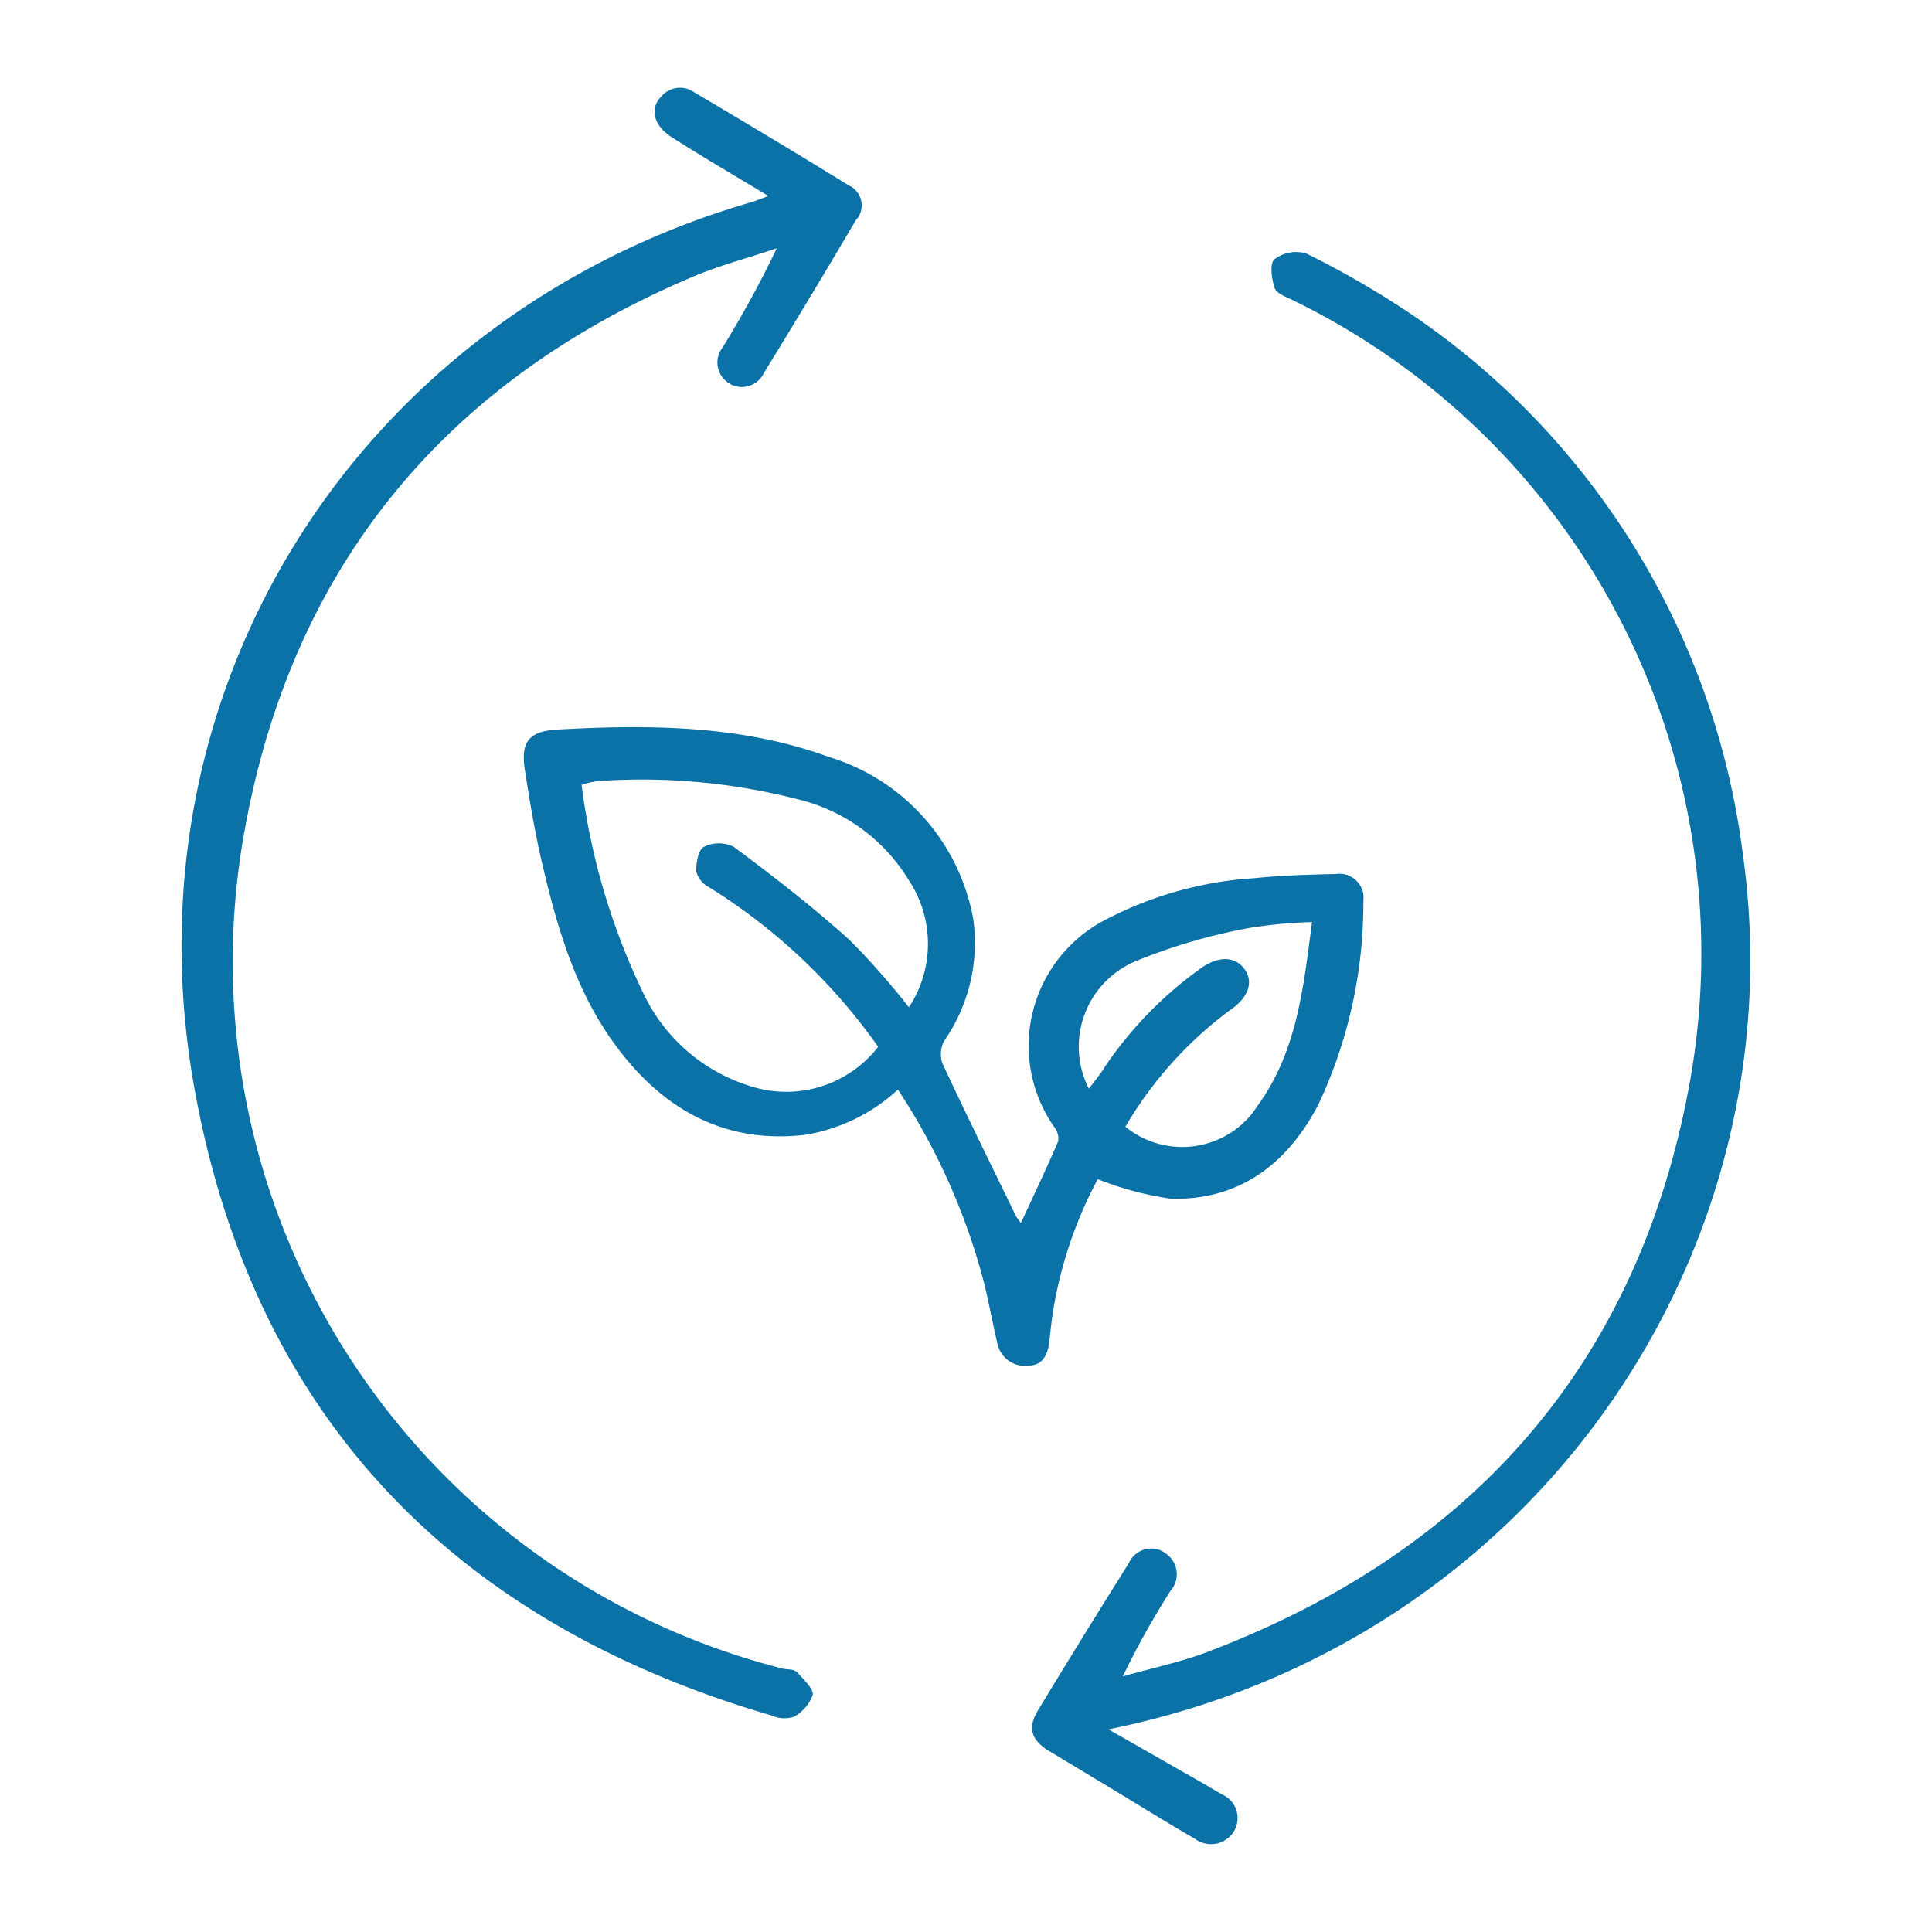 <svg id="Layer_1" data-name="Layer 1" xmlns="http://www.w3.org/2000/svg" viewBox="0 0 88 88"><defs><style>.cls-1{fill:#0a72a7;}</style></defs><title>Web 1920 – 5</title><path id="Path_983" data-name="Path 983" class="cls-1" d="M40.9,49.63a8.18,8.18,0,0,1-4.23,2.06c-3.61.42-6.39-1.12-8.5-3.9-2-2.62-2.85-5.73-3.57-8.87-.28-1.27-.49-2.55-.69-3.83s.15-1.78,1.48-1.86c4.18-.23,8.37-.21,12.37,1.25a9.47,9.47,0,0,1,6.57,7.38A7.83,7.83,0,0,1,43,47.42a1.3,1.3,0,0,0-.08,1c1.09,2.35,2.24,4.67,3.37,7l.21.29c.59-1.28,1.17-2.49,1.7-3.73a.85.85,0,0,0-.17-.63,6.46,6.46,0,0,1,2.43-9.51A16.82,16.82,0,0,1,57.14,40c1.23-.13,2.47-.16,3.7-.19a1.11,1.11,0,0,1,1.26.92,1.93,1.93,0,0,1,0,.34,21.55,21.55,0,0,1-2.05,9.24c-1.39,2.67-3.57,4.37-6.71,4.29A14.64,14.64,0,0,1,50,53.71a19.33,19.33,0,0,0-2,5.81c-.09.52-.14,1-.2,1.56s-.27,1.09-.9,1.12a1.29,1.29,0,0,1-1.47-1c-.2-.87-.37-1.75-.57-2.62A29.49,29.49,0,0,0,40.9,49.63Zm.5-3.75a5.25,5.25,0,0,0,0-5.78,8.13,8.13,0,0,0-4.85-3.64,28.66,28.66,0,0,0-9.36-.88,4.2,4.2,0,0,0-.7.17,30.76,30.76,0,0,0,2.91,9.69,8,8,0,0,0,4.84,4.05A5.3,5.3,0,0,0,40,47.68a26.62,26.62,0,0,0-7.69-7.26,1.14,1.14,0,0,1-.6-.74c0-.38.1-1,.36-1.11a1.53,1.53,0,0,1,1.35,0c1.8,1.34,3.58,2.72,5.25,4.22A33.93,33.93,0,0,1,41.4,45.88Zm8.21,3.69c.29-.38.52-.66.73-1a17.66,17.66,0,0,1,4.46-4.54c.8-.51,1.5-.44,1.9.13s.17,1.28-.66,1.84a17.76,17.76,0,0,0-4.78,5.32A4.09,4.09,0,0,0,57,50.76q.16-.21.3-.42C59.07,47.89,59.37,45,59.76,42a21.27,21.27,0,0,0-2.87.27,26,26,0,0,0-5.11,1.49,4.22,4.22,0,0,0-2.35,5.46,2.64,2.64,0,0,0,.18.38Z"/><path id="Path_984" data-name="Path 984" class="cls-1" d="M35,8.93c-1.53-.93-3-1.78-4.37-2.66-.83-.51-1.06-1.29-.54-1.84a1.12,1.12,0,0,1,1.51-.24C34,5.61,36.32,7,38.67,8.45a1,1,0,0,1,.46,1.38A.67.67,0,0,1,39,10c-1.38,2.35-2.79,4.68-4.21,7a1.12,1.12,0,0,1-1.48.52l-.13-.08a1.11,1.11,0,0,1-.32-1.54.86.86,0,0,1,.07-.1,47.54,47.54,0,0,0,2.45-4.49c-1.27.43-2.58.77-3.81,1.29C20.2,17.41,13.2,25.91,11.09,38.12A33.22,33.22,0,0,0,35.64,76c.24.06.54,0,.7.2s.73.71.68,1a1.84,1.84,0,0,1-.87,1,1.41,1.41,0,0,1-1-.06c-14.52-4.24-23.62-13.68-26.3-28.6C5.57,31.26,16.45,14.33,34.29,9.19Z"/><path id="Path_985" data-name="Path 985" class="cls-1" d="M50.49,78.77l4.36,2.49.8.47a1.17,1.17,0,0,1,.63,1.53l-.05.11a1.22,1.22,0,0,1-1.65.48.41.41,0,0,1-.11-.07c-1.26-.73-2.5-1.5-3.74-2.25l-2.94-1.77c-.81-.49-1-1.05-.52-1.84,1.36-2.25,2.74-4.48,4.14-6.71a1.12,1.12,0,0,1,1.46-.59.82.82,0,0,1,.2.12,1.14,1.14,0,0,1,.35,1.58.64.64,0,0,1-.1.13,38.24,38.24,0,0,0-2.18,3.91c1.28-.37,2.6-.64,3.84-1.11C67.16,70.63,74.72,62,77,49.12A33.09,33.09,0,0,0,58.88,13.67c-.3-.15-.74-.3-.82-.55-.14-.41-.24-1.14,0-1.32a1.64,1.64,0,0,1,1.45-.25,41.41,41.41,0,0,1,5.12,3A35,35,0,0,1,79.38,38.88C81.94,56.92,70,74.83,50.49,78.77Z"/></svg>